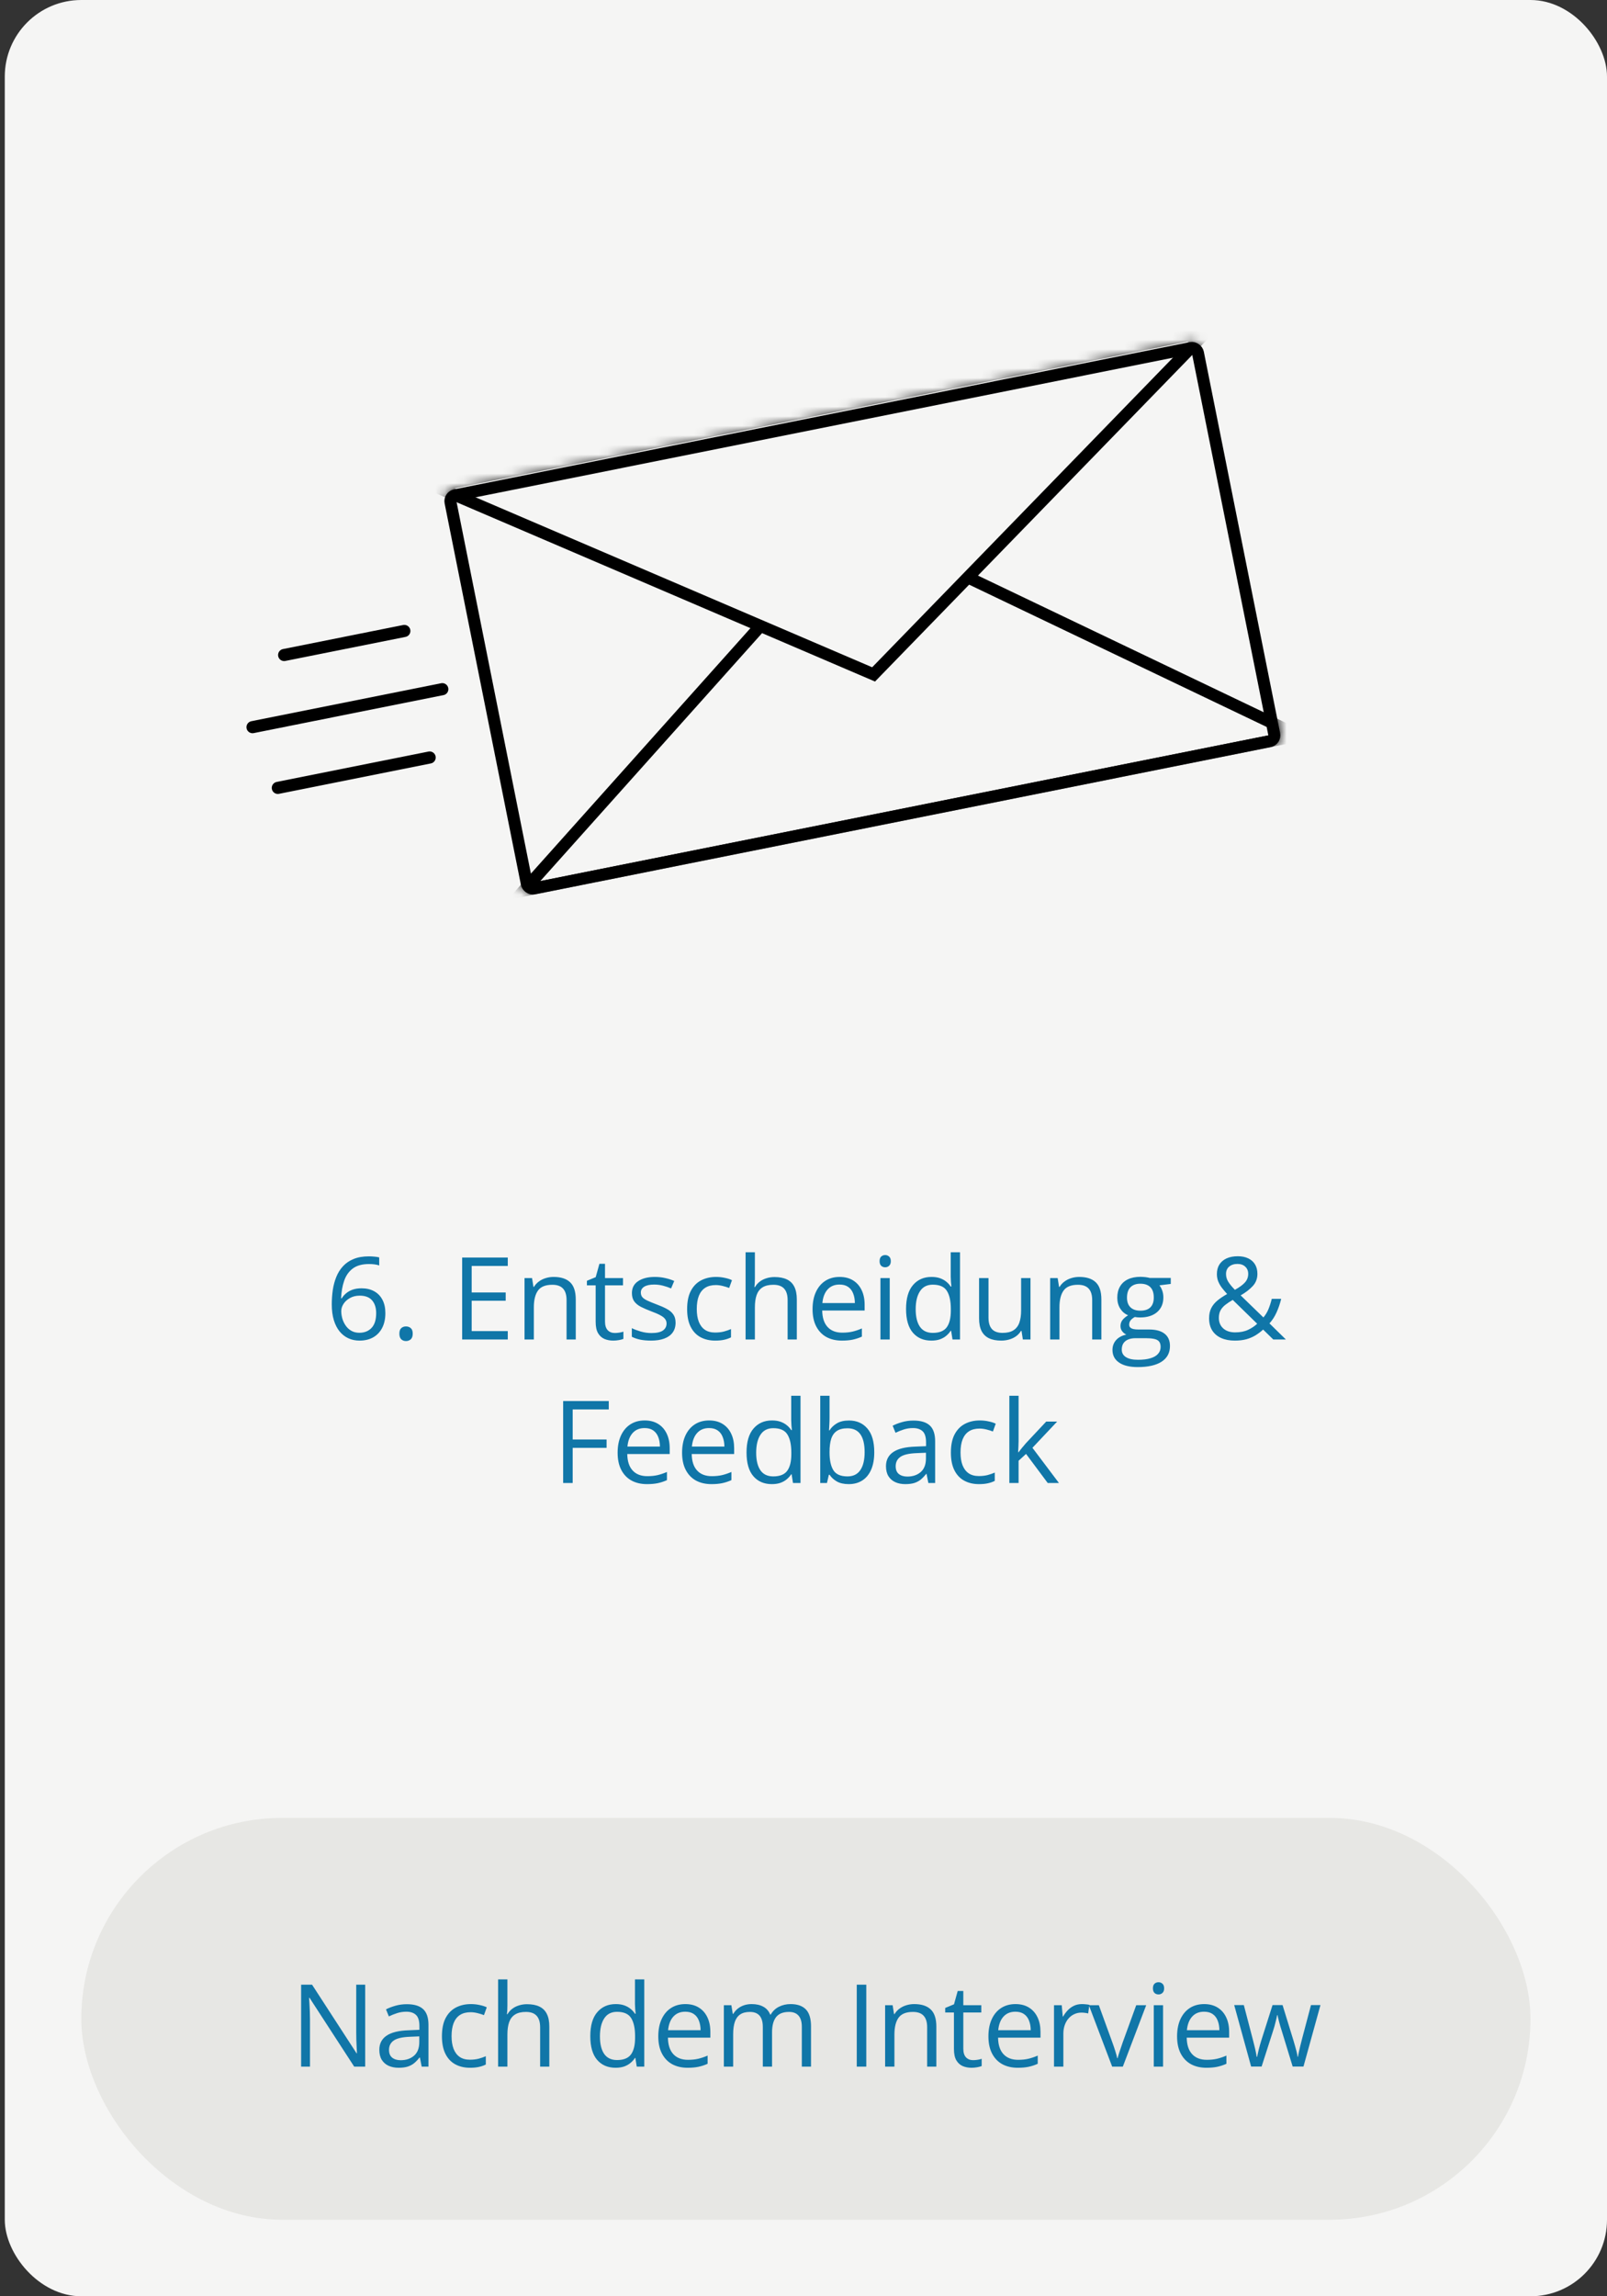 <svg width="168" height="240" viewBox="0 0 168 240" fill="none" xmlns="http://www.w3.org/2000/svg">
<rect x="0" y="0" width="168" height="240" fill="#333333" stroke="none"/>
<rect x="0.5" width="167.5" height="240" rx="8" fill="#F5F5F4"/>
<path d="M29.705 68.46L42.271 65.946" stroke="black" stroke-width="1.266" stroke-linecap="round"/>
<path d="M26.399 76.001L46.24 72.031" stroke="black" stroke-width="1.266" stroke-linecap="round"/>
<path d="M29.044 82.348L44.917 79.172" stroke="black" stroke-width="1.266" stroke-linecap="round"/>
<mask id="mask0_5865_9273" style="mask-type:alpha" maskUnits="userSpaceOnUse" x="46" y="35" width="88" height="59">
<rect x="46.238" y="51.394" width="80.937" height="43.167" rx="1.253" transform="rotate(-11.315 46.238 51.394)" fill="#D9D9D9"/>
</mask>
<g mask="url(#mask0_5865_9273)">
<path d="M54.765 93.07L89.175 54.607L135.735 76.869L54.765 93.07Z" stroke="black" stroke-width="1.253"/>
<path d="M126.128 34.673L91.328 70.487L45.428 50.82L126.128 34.673Z" fill="#F5F5F4" stroke="black" stroke-width="1.253"/>
</g>
<rect x="46.975" y="51.886" width="79.684" height="41.913" rx="0.627" transform="rotate(-11.315 46.975 51.886)" stroke="black" stroke-width="1.253"/>
<path d="M34.685 136.338C34.685 135.822 34.721 135.318 34.791 134.826C34.865 134.334 34.988 133.877 35.16 133.455C35.332 133.029 35.566 132.656 35.863 132.336C36.16 132.016 36.529 131.766 36.971 131.586C37.416 131.402 37.949 131.311 38.57 131.311C38.746 131.311 38.935 131.32 39.139 131.34C39.342 131.355 39.51 131.383 39.643 131.422V132.26C39.498 132.209 39.332 132.172 39.145 132.148C38.961 132.125 38.775 132.113 38.588 132.113C37.861 132.113 37.289 132.271 36.871 132.588C36.457 132.904 36.158 133.334 35.975 133.877C35.791 134.416 35.685 135.023 35.658 135.699H35.723C35.844 135.504 35.998 135.328 36.185 135.172C36.373 135.012 36.6 134.885 36.865 134.791C37.135 134.697 37.447 134.65 37.803 134.65C38.303 134.65 38.738 134.752 39.109 134.955C39.484 135.158 39.773 135.453 39.977 135.84C40.184 136.227 40.287 136.695 40.287 137.246C40.287 137.836 40.178 138.346 39.959 138.775C39.74 139.205 39.428 139.537 39.022 139.771C38.619 140.002 38.139 140.117 37.58 140.117C37.162 140.117 36.777 140.037 36.426 139.877C36.074 139.717 35.768 139.479 35.506 139.162C35.248 138.846 35.047 138.453 34.902 137.984C34.758 137.512 34.685 136.963 34.685 136.338ZM37.568 139.297C38.1 139.297 38.525 139.127 38.846 138.787C39.166 138.447 39.326 137.934 39.326 137.246C39.326 136.684 39.184 136.238 38.898 135.91C38.613 135.582 38.184 135.418 37.609 135.418C37.219 135.418 36.879 135.5 36.59 135.664C36.301 135.824 36.076 136.027 35.916 136.273C35.756 136.52 35.676 136.77 35.676 137.023C35.676 137.281 35.713 137.543 35.787 137.809C35.865 138.074 35.982 138.32 36.139 138.547C36.295 138.773 36.492 138.955 36.73 139.092C36.969 139.229 37.248 139.297 37.568 139.297ZM41.752 139.391C41.752 139.117 41.818 138.924 41.951 138.811C42.084 138.693 42.246 138.635 42.438 138.635C42.637 138.635 42.805 138.693 42.941 138.811C43.078 138.924 43.147 139.117 43.147 139.391C43.147 139.66 43.078 139.857 42.941 139.982C42.805 140.104 42.637 140.164 42.438 140.164C42.246 140.164 42.084 140.104 41.951 139.982C41.818 139.857 41.752 139.66 41.752 139.391ZM53.084 140H48.315V131.434H53.084V132.312H49.31V135.084H52.867V135.951H49.31V139.121H53.084V140ZM57.877 133.461C58.639 133.461 59.215 133.648 59.605 134.023C59.996 134.395 60.191 134.992 60.191 135.816V140H59.23V135.881C59.23 135.346 59.107 134.945 58.861 134.68C58.619 134.414 58.246 134.281 57.742 134.281C57.031 134.281 56.531 134.482 56.242 134.885C55.953 135.287 55.809 135.871 55.809 136.637V140H54.836V133.578H55.621L55.768 134.504H55.82C55.957 134.277 56.131 134.088 56.342 133.936C56.553 133.779 56.789 133.662 57.051 133.584C57.312 133.502 57.588 133.461 57.877 133.461ZM64.269 139.32C64.43 139.32 64.594 139.307 64.762 139.279C64.93 139.252 65.066 139.219 65.172 139.18V139.936C65.059 139.986 64.9 140.029 64.697 140.064C64.498 140.1 64.303 140.117 64.111 140.117C63.772 140.117 63.463 140.059 63.185 139.941C62.908 139.82 62.685 139.617 62.518 139.332C62.353 139.047 62.272 138.652 62.272 138.148V134.34H61.357V133.865L62.277 133.484L62.664 132.09H63.25V133.578H65.131V134.34H63.25V138.119C63.25 138.521 63.342 138.822 63.525 139.021C63.713 139.221 63.961 139.32 64.269 139.32ZM70.627 138.242C70.627 138.652 70.523 138.998 70.316 139.279C70.113 139.557 69.82 139.766 69.438 139.906C69.059 140.047 68.606 140.117 68.078 140.117C67.629 140.117 67.24 140.082 66.912 140.012C66.584 139.941 66.297 139.842 66.051 139.713V138.816C66.312 138.945 66.625 139.062 66.988 139.168C67.352 139.273 67.723 139.326 68.102 139.326C68.656 139.326 69.059 139.236 69.309 139.057C69.559 138.877 69.684 138.633 69.684 138.324C69.684 138.148 69.633 137.994 69.531 137.861C69.434 137.725 69.268 137.594 69.033 137.469C68.799 137.34 68.475 137.199 68.061 137.047C67.65 136.891 67.295 136.736 66.994 136.584C66.697 136.428 66.467 136.238 66.303 136.016C66.143 135.793 66.062 135.504 66.062 135.148C66.062 134.605 66.281 134.189 66.719 133.9C67.16 133.607 67.738 133.461 68.453 133.461C68.84 133.461 69.201 133.5 69.537 133.578C69.877 133.652 70.193 133.754 70.486 133.883L70.158 134.662C69.893 134.549 69.609 134.453 69.309 134.375C69.008 134.297 68.701 134.258 68.389 134.258C67.939 134.258 67.594 134.332 67.352 134.48C67.113 134.629 66.994 134.832 66.994 135.09C66.994 135.289 67.049 135.453 67.158 135.582C67.272 135.711 67.451 135.832 67.697 135.945C67.943 136.059 68.268 136.191 68.67 136.344C69.072 136.492 69.42 136.646 69.713 136.807C70.006 136.963 70.231 137.154 70.387 137.381C70.547 137.604 70.627 137.891 70.627 138.242ZM74.764 140.117C74.186 140.117 73.676 139.998 73.234 139.76C72.793 139.521 72.449 139.158 72.203 138.67C71.957 138.182 71.834 137.566 71.834 136.824C71.834 136.047 71.963 135.412 72.221 134.92C72.482 134.424 72.842 134.057 73.299 133.818C73.756 133.58 74.275 133.461 74.857 133.461C75.178 133.461 75.486 133.494 75.783 133.561C76.084 133.623 76.33 133.703 76.522 133.801L76.228 134.615C76.033 134.537 75.807 134.467 75.549 134.404C75.295 134.342 75.057 134.311 74.834 134.311C74.389 134.311 74.018 134.406 73.721 134.598C73.428 134.789 73.207 135.07 73.059 135.441C72.914 135.812 72.842 136.27 72.842 136.812C72.842 137.332 72.912 137.775 73.053 138.143C73.197 138.51 73.41 138.791 73.691 138.986C73.977 139.178 74.332 139.273 74.758 139.273C75.098 139.273 75.404 139.238 75.678 139.168C75.951 139.094 76.199 139.008 76.422 138.91V139.777C76.207 139.887 75.967 139.971 75.701 140.029C75.439 140.088 75.127 140.117 74.764 140.117ZM78.918 130.883V133.607C78.918 133.764 78.914 133.922 78.906 134.082C78.898 134.238 78.885 134.383 78.865 134.516H78.93C79.062 134.289 79.231 134.1 79.434 133.947C79.641 133.791 79.875 133.674 80.137 133.596C80.398 133.514 80.676 133.473 80.969 133.473C81.484 133.473 81.914 133.555 82.258 133.719C82.606 133.883 82.865 134.137 83.037 134.48C83.213 134.824 83.301 135.27 83.301 135.816V140H82.34V135.881C82.34 135.346 82.217 134.945 81.971 134.68C81.728 134.414 81.356 134.281 80.852 134.281C80.375 134.281 79.994 134.373 79.709 134.557C79.428 134.736 79.225 135.002 79.1 135.354C78.978 135.705 78.918 136.135 78.918 136.643V140H77.945V130.883H78.918ZM87.777 133.461C88.324 133.461 88.793 133.582 89.184 133.824C89.574 134.066 89.873 134.406 90.08 134.844C90.287 135.277 90.391 135.785 90.391 136.367V136.971H85.955C85.967 137.725 86.154 138.299 86.518 138.693C86.881 139.088 87.393 139.285 88.053 139.285C88.459 139.285 88.818 139.248 89.131 139.174C89.443 139.1 89.768 138.99 90.103 138.846V139.701C89.779 139.846 89.457 139.951 89.137 140.018C88.82 140.084 88.445 140.117 88.012 140.117C87.394 140.117 86.856 139.992 86.394 139.742C85.938 139.488 85.582 139.117 85.328 138.629C85.074 138.141 84.947 137.543 84.947 136.836C84.947 136.145 85.062 135.547 85.293 135.043C85.527 134.535 85.856 134.145 86.277 133.871C86.703 133.598 87.203 133.461 87.777 133.461ZM87.766 134.258C87.246 134.258 86.832 134.428 86.523 134.768C86.215 135.107 86.031 135.582 85.973 136.191H89.371C89.367 135.809 89.307 135.473 89.189 135.184C89.076 134.891 88.902 134.664 88.668 134.504C88.434 134.34 88.133 134.258 87.766 134.258ZM93.016 133.578V140H92.043V133.578H93.016ZM92.541 131.176C92.701 131.176 92.838 131.229 92.951 131.334C93.068 131.436 93.127 131.596 93.127 131.814C93.127 132.029 93.068 132.189 92.951 132.295C92.838 132.4 92.701 132.453 92.541 132.453C92.373 132.453 92.232 132.4 92.119 132.295C92.01 132.189 91.955 132.029 91.955 131.814C91.955 131.596 92.01 131.436 92.119 131.334C92.232 131.229 92.373 131.176 92.541 131.176ZM97.363 140.117C96.551 140.117 95.906 139.84 95.43 139.285C94.957 138.73 94.721 137.906 94.721 136.812C94.721 135.707 94.963 134.873 95.447 134.311C95.932 133.744 96.576 133.461 97.381 133.461C97.721 133.461 98.018 133.506 98.272 133.596C98.525 133.686 98.744 133.807 98.928 133.959C99.111 134.107 99.266 134.277 99.391 134.469H99.461C99.445 134.348 99.43 134.182 99.414 133.971C99.398 133.76 99.391 133.588 99.391 133.455V130.883H100.363V140H99.578L99.432 139.086H99.391C99.269 139.277 99.115 139.451 98.928 139.607C98.744 139.764 98.523 139.889 98.266 139.982C98.012 140.072 97.711 140.117 97.363 140.117ZM97.516 139.309C98.203 139.309 98.689 139.113 98.975 138.723C99.26 138.332 99.402 137.752 99.402 136.982V136.807C99.402 135.99 99.266 135.363 98.992 134.926C98.723 134.488 98.231 134.27 97.516 134.27C96.918 134.27 96.471 134.5 96.174 134.961C95.877 135.418 95.728 136.043 95.728 136.836C95.728 137.625 95.875 138.234 96.168 138.664C96.465 139.094 96.914 139.309 97.516 139.309ZM107.729 133.578V140H106.932L106.791 139.098H106.738C106.605 139.32 106.434 139.508 106.223 139.66C106.012 139.812 105.773 139.926 105.508 140C105.246 140.078 104.967 140.117 104.67 140.117C104.162 140.117 103.736 140.035 103.393 139.871C103.049 139.707 102.789 139.453 102.613 139.109C102.441 138.766 102.355 138.324 102.355 137.785V133.578H103.34V137.715C103.34 138.25 103.461 138.65 103.703 138.916C103.945 139.178 104.314 139.309 104.811 139.309C105.287 139.309 105.666 139.219 105.947 139.039C106.232 138.859 106.438 138.596 106.562 138.248C106.688 137.896 106.75 137.467 106.75 136.959V133.578H107.729ZM112.826 133.461C113.588 133.461 114.164 133.648 114.555 134.023C114.945 134.395 115.141 134.992 115.141 135.816V140H114.18V135.881C114.18 135.346 114.057 134.945 113.811 134.68C113.568 134.414 113.195 134.281 112.691 134.281C111.98 134.281 111.48 134.482 111.191 134.885C110.902 135.287 110.758 135.871 110.758 136.637V140H109.785V133.578H110.57L110.717 134.504H110.77C110.906 134.277 111.08 134.088 111.291 133.936C111.502 133.779 111.738 133.662 112 133.584C112.262 133.502 112.537 133.461 112.826 133.461ZM118.938 142.883C118.094 142.883 117.443 142.725 116.986 142.408C116.529 142.096 116.301 141.656 116.301 141.09C116.301 140.688 116.428 140.344 116.682 140.059C116.939 139.773 117.295 139.584 117.748 139.49C117.58 139.412 117.436 139.295 117.314 139.139C117.197 138.982 117.139 138.803 117.139 138.6C117.139 138.365 117.203 138.16 117.332 137.984C117.465 137.805 117.666 137.633 117.936 137.469C117.6 137.332 117.326 137.102 117.115 136.777C116.908 136.449 116.805 136.068 116.805 135.635C116.805 135.174 116.9 134.781 117.092 134.457C117.283 134.129 117.561 133.879 117.924 133.707C118.287 133.535 118.727 133.449 119.242 133.449C119.355 133.449 119.469 133.455 119.582 133.467C119.699 133.475 119.811 133.488 119.916 133.508C120.021 133.523 120.113 133.543 120.191 133.566H122.395V134.193L121.211 134.34C121.328 134.492 121.426 134.676 121.504 134.891C121.582 135.105 121.621 135.344 121.621 135.605C121.621 136.246 121.404 136.756 120.971 137.135C120.537 137.51 119.941 137.697 119.184 137.697C119.004 137.697 118.82 137.682 118.633 137.65C118.441 137.756 118.295 137.873 118.193 138.002C118.096 138.131 118.047 138.279 118.047 138.447C118.047 138.572 118.084 138.672 118.158 138.746C118.236 138.82 118.348 138.875 118.492 138.91C118.637 138.941 118.811 138.957 119.014 138.957H120.145C120.844 138.957 121.379 139.104 121.75 139.396C122.125 139.689 122.312 140.117 122.312 140.68C122.312 141.391 122.023 141.936 121.445 142.314C120.867 142.693 120.031 142.883 118.938 142.883ZM118.967 142.121C119.498 142.121 119.938 142.066 120.285 141.957C120.637 141.852 120.898 141.697 121.07 141.494C121.246 141.295 121.334 141.057 121.334 140.779C121.334 140.521 121.275 140.326 121.158 140.193C121.041 140.064 120.869 139.979 120.643 139.936C120.416 139.889 120.139 139.865 119.811 139.865H118.697C118.408 139.865 118.156 139.91 117.941 140C117.727 140.09 117.561 140.223 117.443 140.398C117.33 140.574 117.273 140.793 117.273 141.055C117.273 141.402 117.42 141.666 117.713 141.846C118.006 142.029 118.424 142.121 118.967 142.121ZM119.219 136.988C119.684 136.988 120.033 136.871 120.268 136.637C120.502 136.402 120.619 136.061 120.619 135.611C120.619 135.131 120.5 134.771 120.262 134.533C120.023 134.291 119.672 134.17 119.207 134.17C118.762 134.17 118.418 134.295 118.176 134.545C117.938 134.791 117.818 135.152 117.818 135.629C117.818 136.066 117.939 136.402 118.182 136.637C118.424 136.871 118.77 136.988 119.219 136.988ZM129.402 131.299C129.824 131.299 130.188 131.373 130.492 131.521C130.801 131.666 131.037 131.875 131.201 132.148C131.369 132.422 131.453 132.752 131.453 133.139C131.453 133.646 131.287 134.076 130.955 134.428C130.627 134.779 130.209 135.1 129.701 135.389L132.08 137.697C132.295 137.447 132.471 137.158 132.607 136.83C132.744 136.498 132.859 136.139 132.953 135.752H133.938C133.812 136.268 133.65 136.742 133.451 137.176C133.256 137.609 133.01 137.99 132.713 138.318L134.43 140H133.111L132.051 138.963C131.801 139.193 131.531 139.396 131.242 139.572C130.957 139.744 130.639 139.879 130.287 139.977C129.939 140.07 129.541 140.117 129.092 140.117C128.545 140.117 128.07 140.027 127.668 139.848C127.266 139.668 126.953 139.404 126.73 139.057C126.512 138.709 126.402 138.283 126.402 137.779C126.402 137.365 126.479 137.01 126.631 136.713C126.783 136.416 127 136.152 127.281 135.922C127.562 135.691 127.898 135.467 128.289 135.248C128.105 135.045 127.932 134.84 127.768 134.633C127.604 134.422 127.471 134.197 127.369 133.959C127.268 133.717 127.217 133.451 127.217 133.162C127.217 132.771 127.305 132.438 127.48 132.16C127.66 131.883 127.912 131.67 128.236 131.521C128.564 131.373 128.953 131.299 129.402 131.299ZM128.875 135.863C128.57 136.039 128.309 136.213 128.09 136.385C127.875 136.557 127.709 136.75 127.592 136.965C127.479 137.18 127.422 137.439 127.422 137.744C127.422 138.201 127.576 138.568 127.885 138.846C128.193 139.119 128.605 139.256 129.121 139.256C129.652 139.256 130.104 139.168 130.475 138.992C130.85 138.816 131.168 138.604 131.43 138.354L128.875 135.863ZM129.367 132.102C129.012 132.102 128.723 132.195 128.5 132.383C128.281 132.566 128.172 132.824 128.172 133.156C128.172 133.453 128.252 133.727 128.412 133.977C128.572 134.227 128.801 134.504 129.098 134.809C129.586 134.539 129.939 134.279 130.158 134.029C130.381 133.775 130.492 133.479 130.492 133.139C130.492 132.83 130.389 132.58 130.182 132.389C129.979 132.197 129.707 132.102 129.367 132.102ZM59.869 155H58.873V146.434H63.643V147.312H59.869V150.453H63.414V151.326H59.869V155ZM67.398 148.461C67.945 148.461 68.414 148.582 68.805 148.824C69.195 149.066 69.494 149.406 69.701 149.844C69.908 150.277 70.012 150.785 70.012 151.367V151.971H65.576C65.588 152.725 65.775 153.299 66.139 153.693C66.502 154.088 67.014 154.285 67.674 154.285C68.08 154.285 68.439 154.248 68.752 154.174C69.064 154.1 69.389 153.99 69.725 153.846V154.701C69.4 154.846 69.078 154.951 68.758 155.018C68.441 155.084 68.066 155.117 67.633 155.117C67.016 155.117 66.477 154.992 66.016 154.742C65.559 154.488 65.203 154.117 64.949 153.629C64.695 153.141 64.568 152.543 64.568 151.836C64.568 151.145 64.684 150.547 64.914 150.043C65.148 149.535 65.477 149.145 65.898 148.871C66.324 148.598 66.824 148.461 67.398 148.461ZM67.387 149.258C66.867 149.258 66.453 149.428 66.144 149.768C65.836 150.107 65.652 150.582 65.594 151.191H68.992C68.988 150.809 68.928 150.473 68.811 150.184C68.697 149.891 68.523 149.664 68.289 149.504C68.055 149.34 67.754 149.258 67.387 149.258ZM74.137 148.461C74.684 148.461 75.152 148.582 75.543 148.824C75.934 149.066 76.232 149.406 76.439 149.844C76.647 150.277 76.75 150.785 76.75 151.367V151.971H72.314C72.326 152.725 72.514 153.299 72.877 153.693C73.24 154.088 73.752 154.285 74.412 154.285C74.818 154.285 75.178 154.248 75.49 154.174C75.803 154.1 76.127 153.99 76.463 153.846V154.701C76.139 154.846 75.816 154.951 75.496 155.018C75.18 155.084 74.805 155.117 74.371 155.117C73.754 155.117 73.215 154.992 72.754 154.742C72.297 154.488 71.941 154.117 71.688 153.629C71.434 153.141 71.307 152.543 71.307 151.836C71.307 151.145 71.422 150.547 71.652 150.043C71.887 149.535 72.215 149.145 72.637 148.871C73.062 148.598 73.562 148.461 74.137 148.461ZM74.125 149.258C73.606 149.258 73.191 149.428 72.883 149.768C72.574 150.107 72.391 150.582 72.332 151.191H75.731C75.727 150.809 75.666 150.473 75.549 150.184C75.436 149.891 75.262 149.664 75.027 149.504C74.793 149.34 74.492 149.258 74.125 149.258ZM80.688 155.117C79.875 155.117 79.231 154.84 78.754 154.285C78.281 153.73 78.045 152.906 78.045 151.812C78.045 150.707 78.287 149.873 78.772 149.311C79.256 148.744 79.9 148.461 80.705 148.461C81.045 148.461 81.342 148.506 81.596 148.596C81.85 148.686 82.068 148.807 82.252 148.959C82.436 149.107 82.59 149.277 82.715 149.469H82.785C82.769 149.348 82.754 149.182 82.738 148.971C82.723 148.76 82.715 148.588 82.715 148.455V145.883H83.688V155H82.902L82.756 154.086H82.715C82.594 154.277 82.439 154.451 82.252 154.607C82.068 154.764 81.848 154.889 81.59 154.982C81.336 155.072 81.035 155.117 80.688 155.117ZM80.84 154.309C81.527 154.309 82.014 154.113 82.299 153.723C82.584 153.332 82.727 152.752 82.727 151.982V151.807C82.727 150.99 82.59 150.363 82.316 149.926C82.047 149.488 81.555 149.27 80.84 149.27C80.242 149.27 79.795 149.5 79.498 149.961C79.201 150.418 79.053 151.043 79.053 151.836C79.053 152.625 79.199 153.234 79.492 153.664C79.789 154.094 80.238 154.309 80.84 154.309ZM86.723 145.883V148.162C86.723 148.424 86.715 148.678 86.699 148.924C86.688 149.17 86.678 149.361 86.67 149.498H86.723C86.898 149.209 87.152 148.965 87.484 148.766C87.816 148.566 88.24 148.467 88.756 148.467C89.561 148.467 90.201 148.746 90.678 149.305C91.158 149.859 91.398 150.686 91.398 151.783C91.398 152.506 91.289 153.115 91.07 153.611C90.852 154.107 90.543 154.482 90.144 154.736C89.746 154.99 89.275 155.117 88.732 155.117C88.225 155.117 87.807 155.023 87.478 154.836C87.154 154.645 86.904 154.412 86.728 154.139H86.652L86.453 155H85.75V145.883H86.723ZM88.598 149.281C88.133 149.281 87.764 149.373 87.49 149.557C87.217 149.736 87.019 150.01 86.898 150.377C86.781 150.74 86.723 151.201 86.723 151.76V151.812C86.723 152.621 86.857 153.24 87.127 153.67C87.397 154.096 87.887 154.309 88.598 154.309C89.195 154.309 89.643 154.09 89.939 153.652C90.24 153.215 90.391 152.59 90.391 151.777C90.391 150.949 90.242 150.326 89.945 149.908C89.652 149.49 89.203 149.281 88.598 149.281ZM95.5 148.473C96.266 148.473 96.834 148.645 97.205 148.988C97.576 149.332 97.762 149.881 97.762 150.635V155H97.053L96.865 154.051H96.818C96.639 154.285 96.451 154.482 96.256 154.643C96.061 154.799 95.834 154.918 95.576 155C95.322 155.078 95.01 155.117 94.639 155.117C94.248 155.117 93.9 155.049 93.596 154.912C93.295 154.775 93.057 154.568 92.881 154.291C92.709 154.014 92.623 153.662 92.623 153.236C92.623 152.596 92.877 152.104 93.385 151.76C93.893 151.416 94.666 151.229 95.705 151.197L96.812 151.15V150.758C96.812 150.203 96.693 149.814 96.455 149.592C96.217 149.369 95.881 149.258 95.447 149.258C95.111 149.258 94.791 149.307 94.486 149.404C94.182 149.502 93.893 149.617 93.619 149.75L93.32 149.012C93.609 148.863 93.941 148.736 94.316 148.631C94.691 148.525 95.086 148.473 95.5 148.473ZM96.801 151.836L95.822 151.877C95.022 151.908 94.457 152.039 94.129 152.27C93.801 152.5 93.637 152.826 93.637 153.248C93.637 153.615 93.748 153.887 93.971 154.062C94.193 154.238 94.488 154.326 94.856 154.326C95.426 154.326 95.893 154.168 96.256 153.852C96.619 153.535 96.801 153.061 96.801 152.428V151.836ZM102.338 155.117C101.76 155.117 101.25 154.998 100.809 154.76C100.367 154.521 100.023 154.158 99.777 153.67C99.531 153.182 99.408 152.566 99.408 151.824C99.408 151.047 99.537 150.412 99.795 149.92C100.057 149.424 100.416 149.057 100.873 148.818C101.33 148.58 101.85 148.461 102.432 148.461C102.752 148.461 103.061 148.494 103.357 148.561C103.658 148.623 103.904 148.703 104.096 148.801L103.803 149.615C103.607 149.537 103.381 149.467 103.123 149.404C102.869 149.342 102.631 149.311 102.408 149.311C101.963 149.311 101.592 149.406 101.295 149.598C101.002 149.789 100.781 150.07 100.633 150.441C100.488 150.812 100.416 151.27 100.416 151.812C100.416 152.332 100.486 152.775 100.627 153.143C100.771 153.51 100.984 153.791 101.266 153.986C101.551 154.178 101.906 154.273 102.332 154.273C102.672 154.273 102.979 154.238 103.252 154.168C103.525 154.094 103.773 154.008 103.996 153.91V154.777C103.781 154.887 103.541 154.971 103.275 155.029C103.014 155.088 102.701 155.117 102.338 155.117ZM106.486 145.883V150.617C106.486 150.773 106.48 150.965 106.469 151.191C106.457 151.414 106.447 151.611 106.439 151.783H106.48C106.562 151.682 106.682 151.531 106.838 151.332C106.998 151.133 107.133 150.973 107.242 150.852L109.375 148.578H110.518L107.934 151.32L110.705 155H109.533L107.266 151.959L106.486 152.674V155H105.52V145.883H106.486Z" fill="#1076A8"/>
<rect x="8.5" y="190" width="151.5" height="42" rx="21" fill="#E7E7E4"/>
<path d="M38.179 216H37.03L32.36 208.805H32.313C32.325 208.996 32.339 209.215 32.355 209.461C32.37 209.703 32.382 209.963 32.39 210.24C32.401 210.514 32.407 210.793 32.407 211.078V216H31.481V207.434H32.624L37.276 214.605H37.317C37.309 214.469 37.3 214.275 37.288 214.025C37.276 213.771 37.265 213.5 37.253 213.211C37.245 212.918 37.241 212.646 37.241 212.396V207.434H38.179V216ZM42.532 209.473C43.298 209.473 43.866 209.645 44.237 209.988C44.609 210.332 44.794 210.881 44.794 211.635V216H44.085L43.898 215.051H43.851C43.671 215.285 43.484 215.482 43.288 215.643C43.093 215.799 42.866 215.918 42.609 216C42.355 216.078 42.042 216.117 41.671 216.117C41.281 216.117 40.933 216.049 40.628 215.912C40.327 215.775 40.089 215.568 39.913 215.291C39.741 215.014 39.656 214.662 39.656 214.236C39.656 213.596 39.909 213.104 40.417 212.76C40.925 212.416 41.698 212.229 42.737 212.197L43.845 212.15V211.758C43.845 211.203 43.726 210.814 43.487 210.592C43.249 210.369 42.913 210.258 42.48 210.258C42.144 210.258 41.823 210.307 41.519 210.404C41.214 210.502 40.925 210.617 40.652 210.75L40.353 210.012C40.642 209.863 40.974 209.736 41.349 209.631C41.724 209.525 42.118 209.473 42.532 209.473ZM43.833 212.836L42.855 212.877C42.054 212.908 41.489 213.039 41.161 213.27C40.833 213.5 40.669 213.826 40.669 214.248C40.669 214.615 40.781 214.887 41.003 215.062C41.226 215.238 41.521 215.326 41.888 215.326C42.458 215.326 42.925 215.168 43.288 214.852C43.652 214.535 43.833 214.061 43.833 213.428V212.836ZM49.13 216.117C48.552 216.117 48.042 215.998 47.601 215.76C47.16 215.521 46.816 215.158 46.57 214.67C46.324 214.182 46.201 213.566 46.201 212.824C46.201 212.047 46.33 211.412 46.587 210.92C46.849 210.424 47.208 210.057 47.666 209.818C48.123 209.58 48.642 209.461 49.224 209.461C49.544 209.461 49.853 209.494 50.15 209.561C50.451 209.623 50.697 209.703 50.888 209.801L50.595 210.615C50.4 210.537 50.173 210.467 49.916 210.404C49.662 210.342 49.423 210.311 49.201 210.311C48.755 210.311 48.384 210.406 48.087 210.598C47.794 210.789 47.574 211.07 47.425 211.441C47.281 211.812 47.208 212.27 47.208 212.812C47.208 213.332 47.279 213.775 47.419 214.143C47.564 214.51 47.777 214.791 48.058 214.986C48.343 215.178 48.699 215.273 49.124 215.273C49.464 215.273 49.771 215.238 50.044 215.168C50.318 215.094 50.566 215.008 50.788 214.91V215.777C50.574 215.887 50.333 215.971 50.068 216.029C49.806 216.088 49.494 216.117 49.13 216.117ZM53.045 206.883V209.607C53.045 209.764 53.041 209.922 53.033 210.082C53.025 210.238 53.011 210.383 52.992 210.516H53.056C53.189 210.289 53.357 210.1 53.56 209.947C53.767 209.791 54.002 209.674 54.263 209.596C54.525 209.514 54.802 209.473 55.095 209.473C55.611 209.473 56.041 209.555 56.385 209.719C56.732 209.883 56.992 210.137 57.164 210.48C57.34 210.824 57.427 211.27 57.427 211.816V216H56.467V211.881C56.467 211.346 56.343 210.945 56.097 210.68C55.855 210.414 55.482 210.281 54.978 210.281C54.502 210.281 54.121 210.373 53.836 210.557C53.554 210.736 53.351 211.002 53.226 211.354C53.105 211.705 53.045 212.135 53.045 212.643V216H52.072V206.883H53.045ZM64.354 216.117C63.541 216.117 62.897 215.84 62.42 215.285C61.947 214.73 61.711 213.906 61.711 212.812C61.711 211.707 61.953 210.873 62.438 210.311C62.922 209.744 63.567 209.461 64.371 209.461C64.711 209.461 65.008 209.506 65.262 209.596C65.516 209.686 65.734 209.807 65.918 209.959C66.102 210.107 66.256 210.277 66.381 210.469H66.451C66.436 210.348 66.42 210.182 66.404 209.971C66.389 209.76 66.381 209.588 66.381 209.455V206.883H67.354V216H66.569L66.422 215.086H66.381C66.26 215.277 66.106 215.451 65.918 215.607C65.734 215.764 65.514 215.889 65.256 215.982C65.002 216.072 64.701 216.117 64.354 216.117ZM64.506 215.309C65.194 215.309 65.68 215.113 65.965 214.723C66.25 214.332 66.393 213.752 66.393 212.982V212.807C66.393 211.99 66.256 211.363 65.983 210.926C65.713 210.488 65.221 210.27 64.506 210.27C63.908 210.27 63.461 210.5 63.164 210.961C62.867 211.418 62.719 212.043 62.719 212.836C62.719 213.625 62.865 214.234 63.158 214.664C63.455 215.094 63.904 215.309 64.506 215.309ZM71.649 209.461C72.196 209.461 72.665 209.582 73.055 209.824C73.446 210.066 73.745 210.406 73.952 210.844C74.159 211.277 74.262 211.785 74.262 212.367V212.971H69.827C69.838 213.725 70.026 214.299 70.389 214.693C70.752 215.088 71.264 215.285 71.924 215.285C72.331 215.285 72.69 215.248 73.002 215.174C73.315 215.1 73.639 214.99 73.975 214.846V215.701C73.651 215.846 73.329 215.951 73.008 216.018C72.692 216.084 72.317 216.117 71.883 216.117C71.266 216.117 70.727 215.992 70.266 215.742C69.809 215.488 69.454 215.117 69.2 214.629C68.946 214.141 68.819 213.543 68.819 212.836C68.819 212.145 68.934 211.547 69.165 211.043C69.399 210.535 69.727 210.145 70.149 209.871C70.575 209.598 71.075 209.461 71.649 209.461ZM71.637 210.258C71.118 210.258 70.704 210.428 70.395 210.768C70.086 211.107 69.903 211.582 69.844 212.191H73.243C73.239 211.809 73.178 211.473 73.061 211.184C72.948 210.891 72.774 210.664 72.54 210.504C72.305 210.34 72.004 210.258 71.637 210.258ZM82.647 209.461C83.354 209.461 83.887 209.646 84.247 210.018C84.606 210.385 84.786 210.977 84.786 211.793V216H83.825V211.84C83.825 211.32 83.712 210.932 83.485 210.674C83.262 210.412 82.93 210.281 82.489 210.281C81.868 210.281 81.417 210.461 81.135 210.82C80.854 211.18 80.713 211.709 80.713 212.408V216H79.747V211.84C79.747 211.492 79.696 211.203 79.594 210.973C79.497 210.742 79.348 210.57 79.149 210.457C78.954 210.34 78.706 210.281 78.405 210.281C77.979 210.281 77.637 210.369 77.379 210.545C77.122 210.721 76.934 210.982 76.817 211.33C76.704 211.674 76.647 212.098 76.647 212.602V216H75.674V209.578H76.46L76.606 210.486H76.659C76.788 210.264 76.95 210.076 77.145 209.924C77.341 209.771 77.559 209.656 77.801 209.578C78.044 209.5 78.301 209.461 78.575 209.461C79.063 209.461 79.471 209.553 79.799 209.736C80.132 209.916 80.372 210.191 80.52 210.562H80.573C80.784 210.191 81.073 209.916 81.44 209.736C81.807 209.553 82.21 209.461 82.647 209.461ZM89.567 216V207.434H90.564V216H89.567ZM95.574 209.461C96.335 209.461 96.912 209.648 97.302 210.023C97.693 210.395 97.888 210.992 97.888 211.816V216H96.927V211.881C96.927 211.346 96.804 210.945 96.558 210.68C96.316 210.414 95.943 210.281 95.439 210.281C94.728 210.281 94.228 210.482 93.939 210.885C93.65 211.287 93.505 211.871 93.505 212.637V216H92.533V209.578H93.318L93.464 210.504H93.517C93.654 210.277 93.828 210.088 94.038 209.936C94.249 209.779 94.486 209.662 94.747 209.584C95.009 209.502 95.284 209.461 95.574 209.461ZM101.726 215.32C101.886 215.32 102.05 215.307 102.218 215.279C102.386 215.252 102.523 215.219 102.629 215.18V215.936C102.515 215.986 102.357 216.029 102.154 216.064C101.955 216.1 101.759 216.117 101.568 216.117C101.228 216.117 100.92 216.059 100.642 215.941C100.365 215.82 100.142 215.617 99.974 215.332C99.81 215.047 99.728 214.652 99.728 214.148V210.34H98.814V209.865L99.734 209.484L100.121 208.09H100.707V209.578H102.588V210.34H100.707V214.119C100.707 214.521 100.798 214.822 100.982 215.021C101.17 215.221 101.418 215.32 101.726 215.32ZM106.162 209.461C106.709 209.461 107.178 209.582 107.568 209.824C107.959 210.066 108.258 210.406 108.465 210.844C108.672 211.277 108.775 211.785 108.775 212.367V212.971H104.34C104.351 213.725 104.539 214.299 104.902 214.693C105.265 215.088 105.777 215.285 106.437 215.285C106.844 215.285 107.203 215.248 107.515 215.174C107.828 215.1 108.152 214.99 108.488 214.846V215.701C108.164 215.846 107.842 215.951 107.521 216.018C107.205 216.084 106.83 216.117 106.396 216.117C105.779 216.117 105.24 215.992 104.779 215.742C104.322 215.488 103.967 215.117 103.713 214.629C103.459 214.141 103.332 213.543 103.332 212.836C103.332 212.145 103.447 211.547 103.678 211.043C103.912 210.535 104.24 210.145 104.662 209.871C105.088 209.598 105.588 209.461 106.162 209.461ZM106.15 210.258C105.631 210.258 105.217 210.428 104.908 210.768C104.599 211.107 104.416 211.582 104.357 212.191H107.756C107.752 211.809 107.691 211.473 107.574 211.184C107.461 210.891 107.287 210.664 107.053 210.504C106.818 210.34 106.517 210.258 106.15 210.258ZM113.106 209.461C113.234 209.461 113.369 209.469 113.51 209.484C113.65 209.496 113.775 209.514 113.885 209.537L113.762 210.439C113.656 210.412 113.539 210.391 113.41 210.375C113.281 210.359 113.16 210.352 113.047 210.352C112.789 210.352 112.545 210.404 112.315 210.51C112.088 210.611 111.889 210.76 111.717 210.955C111.545 211.146 111.41 211.379 111.313 211.652C111.215 211.922 111.166 212.223 111.166 212.555V216H110.188V209.578H110.996L111.102 210.762H111.143C111.275 210.523 111.436 210.307 111.623 210.111C111.811 209.912 112.027 209.754 112.274 209.637C112.524 209.52 112.801 209.461 113.106 209.461ZM116.27 216L113.832 209.578H114.875L116.287 213.463C116.385 213.729 116.485 214.021 116.586 214.342C116.688 214.662 116.758 214.92 116.797 215.115H116.838C116.885 214.92 116.963 214.662 117.073 214.342C117.182 214.018 117.282 213.725 117.371 213.463L118.784 209.578H119.826L117.383 216H116.27ZM121.59 209.578V216H120.618V209.578H121.59ZM121.116 207.176C121.276 207.176 121.413 207.229 121.526 207.334C121.643 207.436 121.702 207.596 121.702 207.814C121.702 208.029 121.643 208.189 121.526 208.295C121.413 208.4 121.276 208.453 121.116 208.453C120.948 208.453 120.807 208.4 120.694 208.295C120.585 208.189 120.53 208.029 120.53 207.814C120.53 207.596 120.585 207.436 120.694 207.334C120.807 207.229 120.948 207.176 121.116 207.176ZM125.886 209.461C126.432 209.461 126.901 209.582 127.292 209.824C127.682 210.066 127.981 210.406 128.188 210.844C128.395 211.277 128.499 211.785 128.499 212.367V212.971H124.063C124.075 213.725 124.263 214.299 124.626 214.693C124.989 215.088 125.501 215.285 126.161 215.285C126.567 215.285 126.927 215.248 127.239 215.174C127.552 215.1 127.876 214.99 128.212 214.846V215.701C127.888 215.846 127.565 215.951 127.245 216.018C126.929 216.084 126.554 216.117 126.12 216.117C125.503 216.117 124.964 215.992 124.503 215.742C124.046 215.488 123.69 215.117 123.436 214.629C123.182 214.141 123.055 213.543 123.055 212.836C123.055 212.145 123.171 211.547 123.401 211.043C123.636 210.535 123.964 210.145 124.386 209.871C124.811 209.598 125.311 209.461 125.886 209.461ZM125.874 210.258C125.354 210.258 124.94 210.428 124.632 210.768C124.323 211.107 124.139 211.582 124.081 212.191H127.479C127.475 211.809 127.415 211.473 127.298 211.184C127.184 210.891 127.011 210.664 126.776 210.504C126.542 210.34 126.241 210.258 125.874 210.258ZM135.138 215.988L133.995 212.25C133.944 212.09 133.896 211.934 133.849 211.781C133.806 211.625 133.765 211.477 133.726 211.336C133.69 211.191 133.657 211.059 133.626 210.938C133.599 210.812 133.575 210.705 133.556 210.615H133.515C133.499 210.705 133.478 210.812 133.45 210.938C133.423 211.059 133.39 211.191 133.351 211.336C133.315 211.48 133.276 211.633 133.233 211.793C133.19 211.949 133.142 212.107 133.087 212.268L131.892 215.988H130.796L129.026 209.566H130.034L130.96 213.111C131.022 213.346 131.081 213.578 131.136 213.809C131.194 214.035 131.243 214.25 131.282 214.453C131.325 214.652 131.356 214.826 131.376 214.975H131.423C131.446 214.877 131.472 214.76 131.499 214.623C131.53 214.486 131.564 214.342 131.599 214.189C131.638 214.033 131.679 213.879 131.722 213.727C131.765 213.57 131.808 213.424 131.851 213.287L133.034 209.566H134.083L135.226 213.281C135.284 213.469 135.341 213.664 135.396 213.867C135.454 214.07 135.507 214.268 135.554 214.459C135.601 214.646 135.634 214.814 135.653 214.963H135.7C135.716 214.83 135.745 214.666 135.788 214.471C135.831 214.275 135.88 214.061 135.935 213.826C135.993 213.592 136.054 213.354 136.116 213.111L137.054 209.566H138.044L136.269 215.988H135.138Z" fill="#1076A8"/>
</svg>
